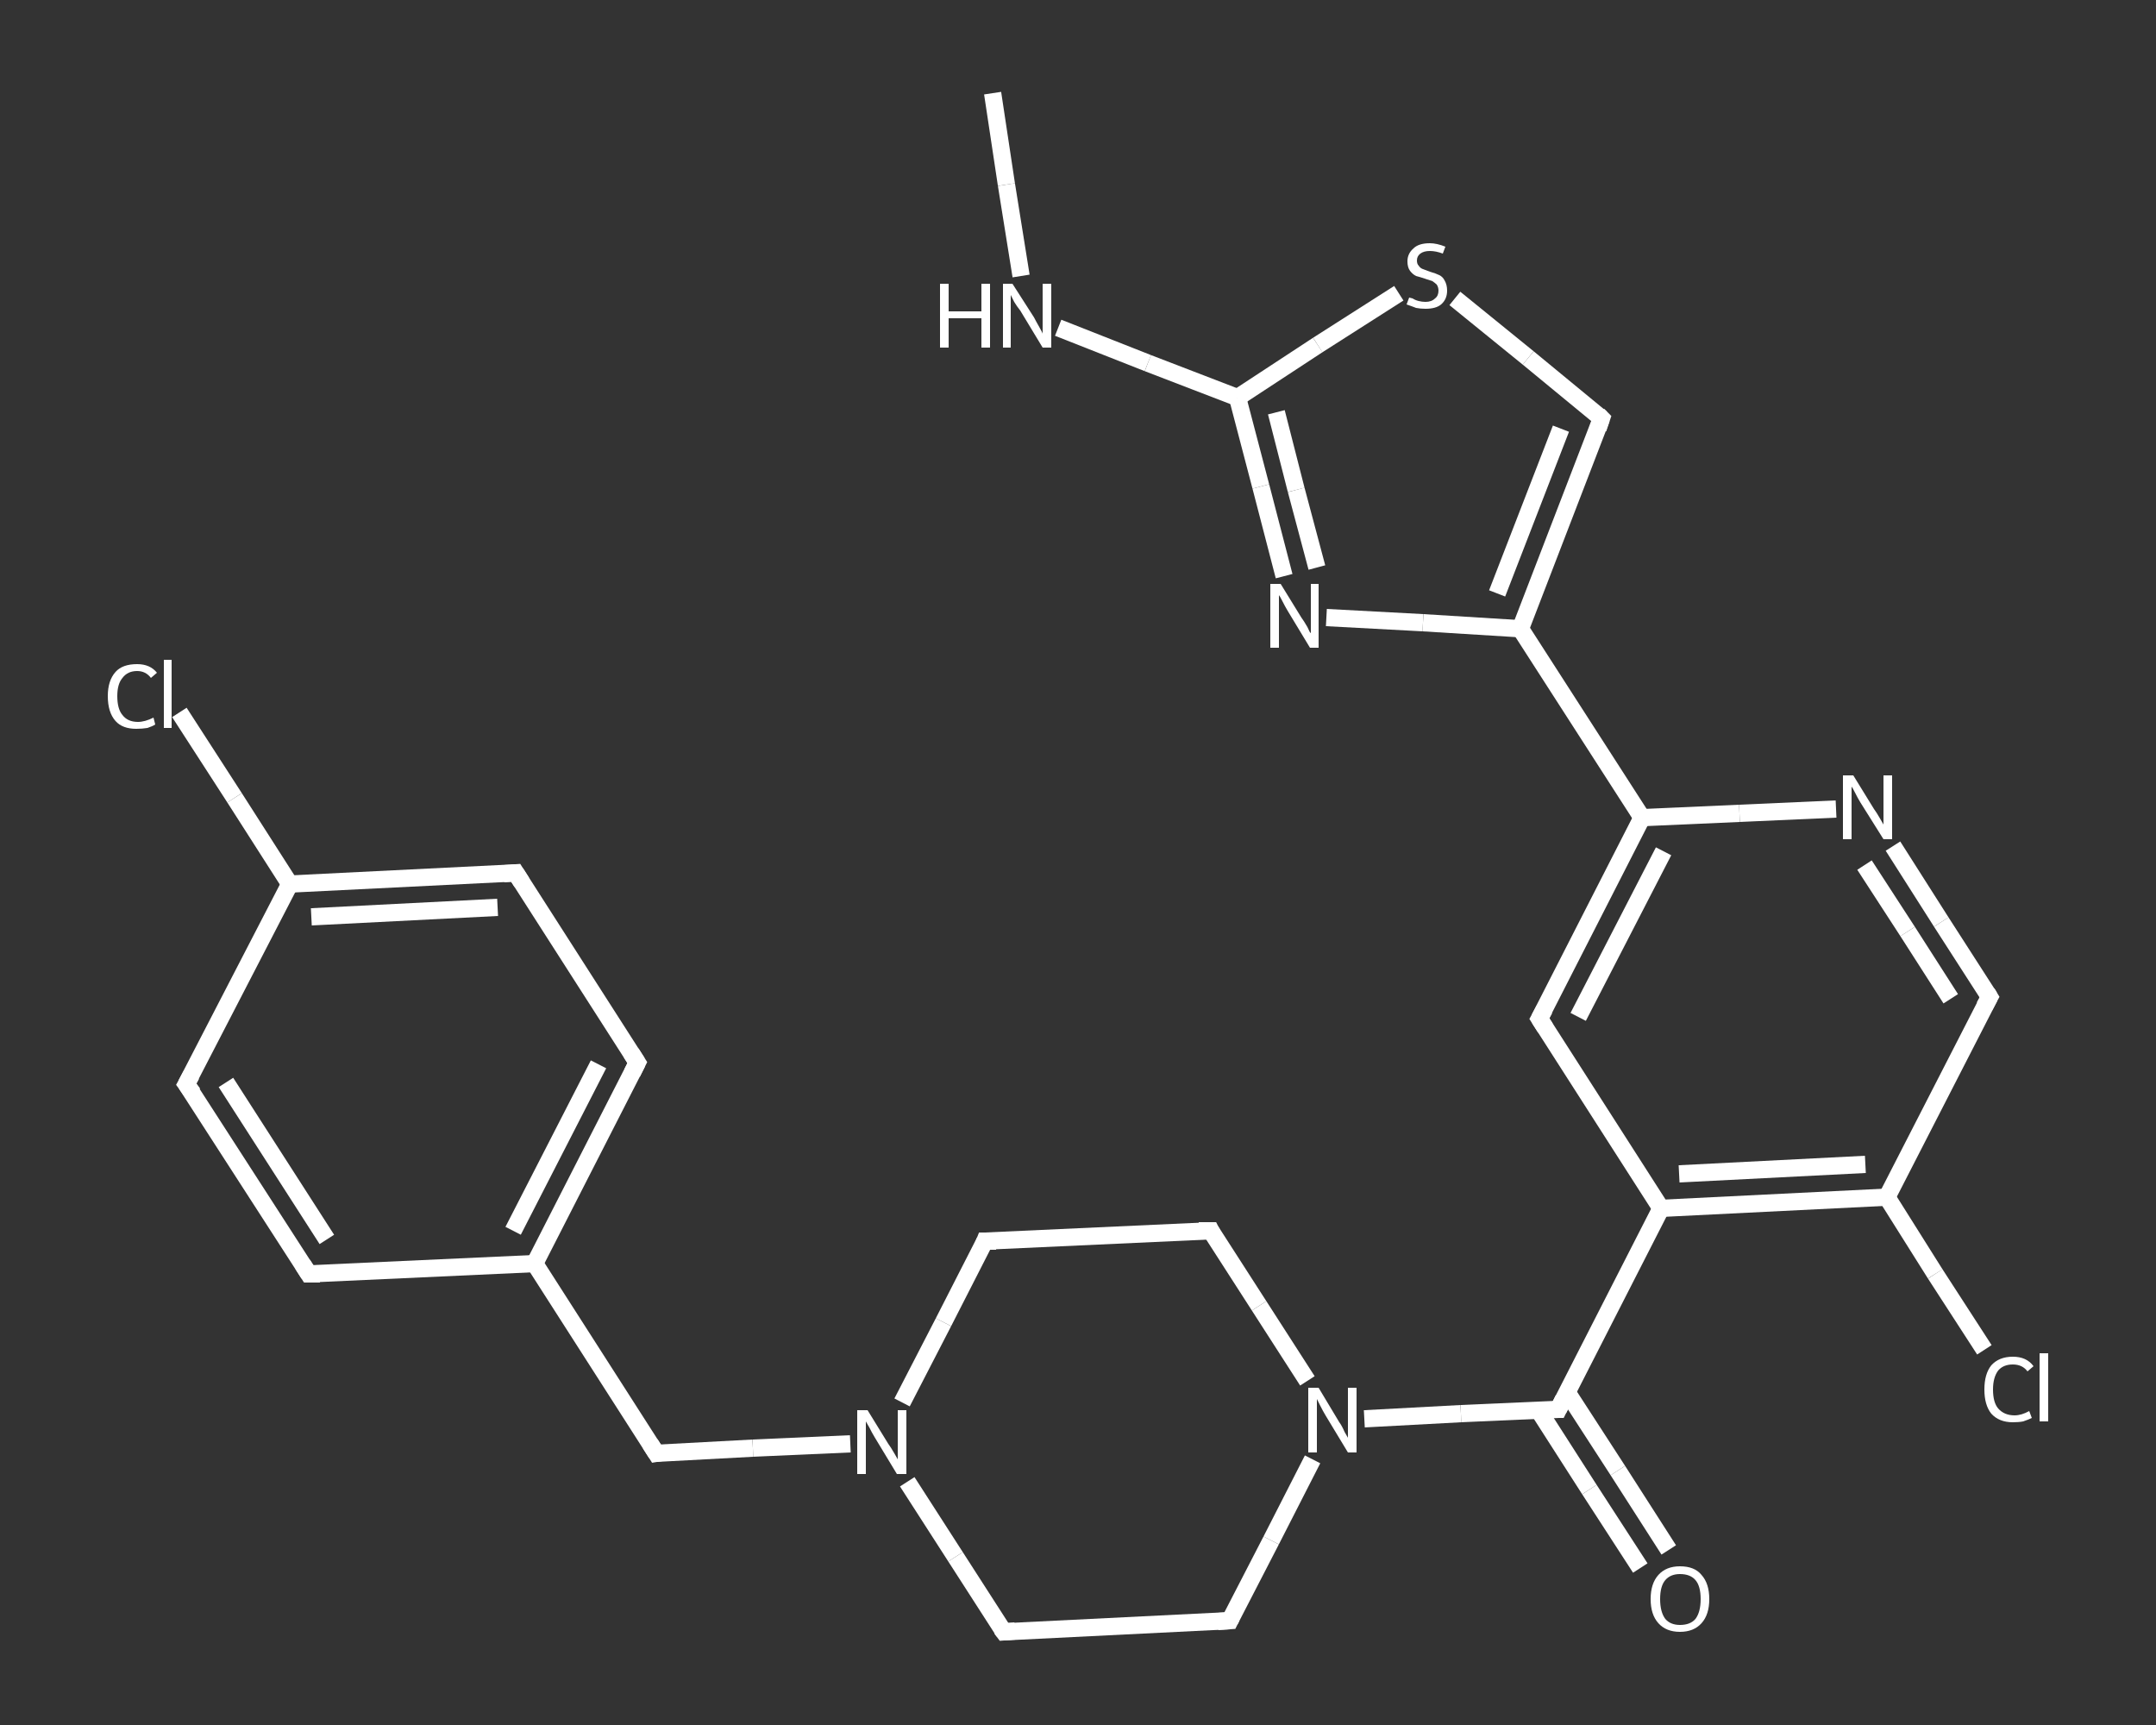 <?xml version='1.0' encoding='iso-8859-1'?>
<svg version='1.1' baseProfile='full'
              xmlns='http://www.w3.org/2000/svg'
                      xmlns:rdkit='http://www.rdkit.org/xml'
                      xmlns:xlink='http://www.w3.org/1999/xlink'
                  xml:space='preserve'
width='250px' height='200px' viewBox='0 0 250 200'>
<rect x="0" y="0" width="250" height="200" fill="#333333" stroke="none"/>
<!-- END OF HEADER -->
<rect style='opacity:1.0;fill:transparent;stroke:none' width='250.0' height='200.0' x='0.0' y='0.0'> </rect>
<path class='bond-0 atom-0 atom-1' d='M 115.1,10.8 L 116.7,21.4' style='fill:none;fill-rule:evenodd;stroke:#FFFFFF;stroke-width:2.0px;stroke-linecap:butt;stroke-linejoin:miter;stroke-opacity:1' />
<path class='bond-0 atom-0 atom-1' d='M 116.7,21.4 L 118.4,32.0' style='fill:none;fill-rule:evenodd;stroke:#FFFFFF;stroke-width:2.0px;stroke-linecap:butt;stroke-linejoin:miter;stroke-opacity:1' />
<path class='bond-1 atom-1 atom-2' d='M 122.7,38.0 L 133.1,42.1' style='fill:none;fill-rule:evenodd;stroke:#FFFFFF;stroke-width:2.0px;stroke-linecap:butt;stroke-linejoin:miter;stroke-opacity:1' />
<path class='bond-1 atom-1 atom-2' d='M 133.1,42.1 L 143.5,46.1' style='fill:none;fill-rule:evenodd;stroke:#FFFFFF;stroke-width:2.0px;stroke-linecap:butt;stroke-linejoin:miter;stroke-opacity:1' />
<path class='bond-2 atom-2 atom-3' d='M 143.5,46.1 L 146.2,56.4' style='fill:none;fill-rule:evenodd;stroke:#FFFFFF;stroke-width:2.0px;stroke-linecap:butt;stroke-linejoin:miter;stroke-opacity:1' />
<path class='bond-2 atom-2 atom-3' d='M 146.2,56.4 L 148.9,66.8' style='fill:none;fill-rule:evenodd;stroke:#FFFFFF;stroke-width:2.0px;stroke-linecap:butt;stroke-linejoin:miter;stroke-opacity:1' />
<path class='bond-2 atom-2 atom-3' d='M 148.0,47.8 L 150.3,56.8' style='fill:none;fill-rule:evenodd;stroke:#FFFFFF;stroke-width:2.0px;stroke-linecap:butt;stroke-linejoin:miter;stroke-opacity:1' />
<path class='bond-2 atom-2 atom-3' d='M 150.3,56.8 L 152.7,65.8' style='fill:none;fill-rule:evenodd;stroke:#FFFFFF;stroke-width:2.0px;stroke-linecap:butt;stroke-linejoin:miter;stroke-opacity:1' />
<path class='bond-3 atom-3 atom-4' d='M 153.8,71.6 L 165.0,72.2' style='fill:none;fill-rule:evenodd;stroke:#FFFFFF;stroke-width:2.0px;stroke-linecap:butt;stroke-linejoin:miter;stroke-opacity:1' />
<path class='bond-3 atom-3 atom-4' d='M 165.0,72.2 L 176.3,72.9' style='fill:none;fill-rule:evenodd;stroke:#FFFFFF;stroke-width:2.0px;stroke-linecap:butt;stroke-linejoin:miter;stroke-opacity:1' />
<path class='bond-4 atom-4 atom-5' d='M 176.3,72.9 L 190.4,94.8' style='fill:none;fill-rule:evenodd;stroke:#FFFFFF;stroke-width:2.0px;stroke-linecap:butt;stroke-linejoin:miter;stroke-opacity:1' />
<path class='bond-5 atom-5 atom-6' d='M 190.4,94.8 L 178.5,118.1' style='fill:none;fill-rule:evenodd;stroke:#FFFFFF;stroke-width:2.0px;stroke-linecap:butt;stroke-linejoin:miter;stroke-opacity:1' />
<path class='bond-5 atom-5 atom-6' d='M 192.9,98.7 L 183.0,117.9' style='fill:none;fill-rule:evenodd;stroke:#FFFFFF;stroke-width:2.0px;stroke-linecap:butt;stroke-linejoin:miter;stroke-opacity:1' />
<path class='bond-6 atom-6 atom-7' d='M 178.5,118.1 L 192.6,140.1' style='fill:none;fill-rule:evenodd;stroke:#FFFFFF;stroke-width:2.0px;stroke-linecap:butt;stroke-linejoin:miter;stroke-opacity:1' />
<path class='bond-7 atom-7 atom-8' d='M 192.6,140.1 L 180.7,163.4' style='fill:none;fill-rule:evenodd;stroke:#FFFFFF;stroke-width:2.0px;stroke-linecap:butt;stroke-linejoin:miter;stroke-opacity:1' />
<path class='bond-8 atom-8 atom-9' d='M 178.4,163.5 L 184.3,172.7' style='fill:none;fill-rule:evenodd;stroke:#FFFFFF;stroke-width:2.0px;stroke-linecap:butt;stroke-linejoin:miter;stroke-opacity:1' />
<path class='bond-8 atom-8 atom-9' d='M 184.3,172.7 L 190.2,181.8' style='fill:none;fill-rule:evenodd;stroke:#FFFFFF;stroke-width:2.0px;stroke-linecap:butt;stroke-linejoin:miter;stroke-opacity:1' />
<path class='bond-8 atom-8 atom-9' d='M 181.7,161.4 L 187.6,170.5' style='fill:none;fill-rule:evenodd;stroke:#FFFFFF;stroke-width:2.0px;stroke-linecap:butt;stroke-linejoin:miter;stroke-opacity:1' />
<path class='bond-8 atom-8 atom-9' d='M 187.6,170.5 L 193.5,179.7' style='fill:none;fill-rule:evenodd;stroke:#FFFFFF;stroke-width:2.0px;stroke-linecap:butt;stroke-linejoin:miter;stroke-opacity:1' />
<path class='bond-9 atom-8 atom-10' d='M 180.7,163.4 L 169.4,163.9' style='fill:none;fill-rule:evenodd;stroke:#FFFFFF;stroke-width:2.0px;stroke-linecap:butt;stroke-linejoin:miter;stroke-opacity:1' />
<path class='bond-9 atom-8 atom-10' d='M 169.4,163.9 L 158.2,164.5' style='fill:none;fill-rule:evenodd;stroke:#FFFFFF;stroke-width:2.0px;stroke-linecap:butt;stroke-linejoin:miter;stroke-opacity:1' />
<path class='bond-10 atom-10 atom-11' d='M 151.6,160.1 L 146.0,151.4' style='fill:none;fill-rule:evenodd;stroke:#FFFFFF;stroke-width:2.0px;stroke-linecap:butt;stroke-linejoin:miter;stroke-opacity:1' />
<path class='bond-10 atom-10 atom-11' d='M 146.0,151.4 L 140.4,142.7' style='fill:none;fill-rule:evenodd;stroke:#FFFFFF;stroke-width:2.0px;stroke-linecap:butt;stroke-linejoin:miter;stroke-opacity:1' />
<path class='bond-11 atom-11 atom-12' d='M 140.4,142.7 L 114.2,143.9' style='fill:none;fill-rule:evenodd;stroke:#FFFFFF;stroke-width:2.0px;stroke-linecap:butt;stroke-linejoin:miter;stroke-opacity:1' />
<path class='bond-12 atom-12 atom-13' d='M 114.2,143.9 L 109.4,153.3' style='fill:none;fill-rule:evenodd;stroke:#FFFFFF;stroke-width:2.0px;stroke-linecap:butt;stroke-linejoin:miter;stroke-opacity:1' />
<path class='bond-12 atom-12 atom-13' d='M 109.4,153.3 L 104.6,162.6' style='fill:none;fill-rule:evenodd;stroke:#FFFFFF;stroke-width:2.0px;stroke-linecap:butt;stroke-linejoin:miter;stroke-opacity:1' />
<path class='bond-13 atom-13 atom-14' d='M 98.6,167.4 L 87.3,167.9' style='fill:none;fill-rule:evenodd;stroke:#FFFFFF;stroke-width:2.0px;stroke-linecap:butt;stroke-linejoin:miter;stroke-opacity:1' />
<path class='bond-13 atom-13 atom-14' d='M 87.3,167.9 L 76.1,168.5' style='fill:none;fill-rule:evenodd;stroke:#FFFFFF;stroke-width:2.0px;stroke-linecap:butt;stroke-linejoin:miter;stroke-opacity:1' />
<path class='bond-14 atom-14 atom-15' d='M 76.1,168.5 L 62.0,146.5' style='fill:none;fill-rule:evenodd;stroke:#FFFFFF;stroke-width:2.0px;stroke-linecap:butt;stroke-linejoin:miter;stroke-opacity:1' />
<path class='bond-15 atom-15 atom-16' d='M 62.0,146.5 L 73.9,123.2' style='fill:none;fill-rule:evenodd;stroke:#FFFFFF;stroke-width:2.0px;stroke-linecap:butt;stroke-linejoin:miter;stroke-opacity:1' />
<path class='bond-15 atom-15 atom-16' d='M 59.5,142.7 L 69.4,123.4' style='fill:none;fill-rule:evenodd;stroke:#FFFFFF;stroke-width:2.0px;stroke-linecap:butt;stroke-linejoin:miter;stroke-opacity:1' />
<path class='bond-16 atom-16 atom-17' d='M 73.9,123.2 L 59.8,101.2' style='fill:none;fill-rule:evenodd;stroke:#FFFFFF;stroke-width:2.0px;stroke-linecap:butt;stroke-linejoin:miter;stroke-opacity:1' />
<path class='bond-17 atom-17 atom-18' d='M 59.8,101.2 L 33.6,102.5' style='fill:none;fill-rule:evenodd;stroke:#FFFFFF;stroke-width:2.0px;stroke-linecap:butt;stroke-linejoin:miter;stroke-opacity:1' />
<path class='bond-17 atom-17 atom-18' d='M 57.7,105.2 L 36.1,106.3' style='fill:none;fill-rule:evenodd;stroke:#FFFFFF;stroke-width:2.0px;stroke-linecap:butt;stroke-linejoin:miter;stroke-opacity:1' />
<path class='bond-18 atom-18 atom-19' d='M 33.6,102.5 L 27.2,92.5' style='fill:none;fill-rule:evenodd;stroke:#FFFFFF;stroke-width:2.0px;stroke-linecap:butt;stroke-linejoin:miter;stroke-opacity:1' />
<path class='bond-18 atom-18 atom-19' d='M 27.2,92.5 L 20.8,82.6' style='fill:none;fill-rule:evenodd;stroke:#FFFFFF;stroke-width:2.0px;stroke-linecap:butt;stroke-linejoin:miter;stroke-opacity:1' />
<path class='bond-19 atom-18 atom-20' d='M 33.6,102.5 L 21.6,125.7' style='fill:none;fill-rule:evenodd;stroke:#FFFFFF;stroke-width:2.0px;stroke-linecap:butt;stroke-linejoin:miter;stroke-opacity:1' />
<path class='bond-20 atom-20 atom-21' d='M 21.6,125.7 L 35.8,147.7' style='fill:none;fill-rule:evenodd;stroke:#FFFFFF;stroke-width:2.0px;stroke-linecap:butt;stroke-linejoin:miter;stroke-opacity:1' />
<path class='bond-20 atom-20 atom-21' d='M 26.2,125.5 L 37.9,143.7' style='fill:none;fill-rule:evenodd;stroke:#FFFFFF;stroke-width:2.0px;stroke-linecap:butt;stroke-linejoin:miter;stroke-opacity:1' />
<path class='bond-21 atom-13 atom-22' d='M 105.2,171.8 L 110.8,180.5' style='fill:none;fill-rule:evenodd;stroke:#FFFFFF;stroke-width:2.0px;stroke-linecap:butt;stroke-linejoin:miter;stroke-opacity:1' />
<path class='bond-21 atom-13 atom-22' d='M 110.8,180.5 L 116.4,189.2' style='fill:none;fill-rule:evenodd;stroke:#FFFFFF;stroke-width:2.0px;stroke-linecap:butt;stroke-linejoin:miter;stroke-opacity:1' />
<path class='bond-22 atom-22 atom-23' d='M 116.4,189.2 L 142.6,187.9' style='fill:none;fill-rule:evenodd;stroke:#FFFFFF;stroke-width:2.0px;stroke-linecap:butt;stroke-linejoin:miter;stroke-opacity:1' />
<path class='bond-23 atom-7 atom-24' d='M 192.6,140.1 L 218.8,138.8' style='fill:none;fill-rule:evenodd;stroke:#FFFFFF;stroke-width:2.0px;stroke-linecap:butt;stroke-linejoin:miter;stroke-opacity:1' />
<path class='bond-23 atom-7 atom-24' d='M 194.7,136.1 L 216.3,135.0' style='fill:none;fill-rule:evenodd;stroke:#FFFFFF;stroke-width:2.0px;stroke-linecap:butt;stroke-linejoin:miter;stroke-opacity:1' />
<path class='bond-24 atom-24 atom-25' d='M 218.8,138.8 L 224.4,147.7' style='fill:none;fill-rule:evenodd;stroke:#FFFFFF;stroke-width:2.0px;stroke-linecap:butt;stroke-linejoin:miter;stroke-opacity:1' />
<path class='bond-24 atom-24 atom-25' d='M 224.4,147.7 L 230.1,156.5' style='fill:none;fill-rule:evenodd;stroke:#FFFFFF;stroke-width:2.0px;stroke-linecap:butt;stroke-linejoin:miter;stroke-opacity:1' />
<path class='bond-25 atom-24 atom-26' d='M 218.8,138.8 L 230.7,115.6' style='fill:none;fill-rule:evenodd;stroke:#FFFFFF;stroke-width:2.0px;stroke-linecap:butt;stroke-linejoin:miter;stroke-opacity:1' />
<path class='bond-26 atom-26 atom-27' d='M 230.7,115.6 L 225.1,106.9' style='fill:none;fill-rule:evenodd;stroke:#FFFFFF;stroke-width:2.0px;stroke-linecap:butt;stroke-linejoin:miter;stroke-opacity:1' />
<path class='bond-26 atom-26 atom-27' d='M 225.1,106.9 L 219.5,98.1' style='fill:none;fill-rule:evenodd;stroke:#FFFFFF;stroke-width:2.0px;stroke-linecap:butt;stroke-linejoin:miter;stroke-opacity:1' />
<path class='bond-26 atom-26 atom-27' d='M 226.2,115.8 L 221.2,108.0' style='fill:none;fill-rule:evenodd;stroke:#FFFFFF;stroke-width:2.0px;stroke-linecap:butt;stroke-linejoin:miter;stroke-opacity:1' />
<path class='bond-26 atom-26 atom-27' d='M 221.2,108.0 L 216.2,100.3' style='fill:none;fill-rule:evenodd;stroke:#FFFFFF;stroke-width:2.0px;stroke-linecap:butt;stroke-linejoin:miter;stroke-opacity:1' />
<path class='bond-27 atom-4 atom-28' d='M 176.3,72.9 L 185.7,48.5' style='fill:none;fill-rule:evenodd;stroke:#FFFFFF;stroke-width:2.0px;stroke-linecap:butt;stroke-linejoin:miter;stroke-opacity:1' />
<path class='bond-27 atom-4 atom-28' d='M 173.6,68.8 L 181.0,49.7' style='fill:none;fill-rule:evenodd;stroke:#FFFFFF;stroke-width:2.0px;stroke-linecap:butt;stroke-linejoin:miter;stroke-opacity:1' />
<path class='bond-28 atom-28 atom-29' d='M 185.7,48.5 L 177.2,41.5' style='fill:none;fill-rule:evenodd;stroke:#FFFFFF;stroke-width:2.0px;stroke-linecap:butt;stroke-linejoin:miter;stroke-opacity:1' />
<path class='bond-28 atom-28 atom-29' d='M 177.2,41.5 L 168.7,34.6' style='fill:none;fill-rule:evenodd;stroke:#FFFFFF;stroke-width:2.0px;stroke-linecap:butt;stroke-linejoin:miter;stroke-opacity:1' />
<path class='bond-29 atom-29 atom-2' d='M 162.2,34.0 L 152.8,40.0' style='fill:none;fill-rule:evenodd;stroke:#FFFFFF;stroke-width:2.0px;stroke-linecap:butt;stroke-linejoin:miter;stroke-opacity:1' />
<path class='bond-29 atom-29 atom-2' d='M 152.8,40.0 L 143.5,46.1' style='fill:none;fill-rule:evenodd;stroke:#FFFFFF;stroke-width:2.0px;stroke-linecap:butt;stroke-linejoin:miter;stroke-opacity:1' />
<path class='bond-30 atom-27 atom-5' d='M 212.9,93.8 L 201.7,94.3' style='fill:none;fill-rule:evenodd;stroke:#FFFFFF;stroke-width:2.0px;stroke-linecap:butt;stroke-linejoin:miter;stroke-opacity:1' />
<path class='bond-30 atom-27 atom-5' d='M 201.7,94.3 L 190.4,94.8' style='fill:none;fill-rule:evenodd;stroke:#FFFFFF;stroke-width:2.0px;stroke-linecap:butt;stroke-linejoin:miter;stroke-opacity:1' />
<path class='bond-31 atom-23 atom-10' d='M 142.6,187.9 L 147.4,178.6' style='fill:none;fill-rule:evenodd;stroke:#FFFFFF;stroke-width:2.0px;stroke-linecap:butt;stroke-linejoin:miter;stroke-opacity:1' />
<path class='bond-31 atom-23 atom-10' d='M 147.4,178.6 L 152.2,169.2' style='fill:none;fill-rule:evenodd;stroke:#FFFFFF;stroke-width:2.0px;stroke-linecap:butt;stroke-linejoin:miter;stroke-opacity:1' />
<path class='bond-32 atom-21 atom-15' d='M 35.8,147.7 L 62.0,146.5' style='fill:none;fill-rule:evenodd;stroke:#FFFFFF;stroke-width:2.0px;stroke-linecap:butt;stroke-linejoin:miter;stroke-opacity:1' />
<path d='M 179.1,117.0 L 178.5,118.1 L 179.2,119.2' style='fill:none;stroke:#FFFFFF;stroke-width:2.0px;stroke-linecap:butt;stroke-linejoin:miter;stroke-opacity:1;' />
<path d='M 181.3,162.2 L 180.7,163.4 L 180.1,163.4' style='fill:none;stroke:#FFFFFF;stroke-width:2.0px;stroke-linecap:butt;stroke-linejoin:miter;stroke-opacity:1;' />
<path d='M 140.6,143.1 L 140.4,142.7 L 139.0,142.7' style='fill:none;stroke:#FFFFFF;stroke-width:2.0px;stroke-linecap:butt;stroke-linejoin:miter;stroke-opacity:1;' />
<path d='M 115.5,143.9 L 114.2,143.9 L 114.0,144.4' style='fill:none;stroke:#FFFFFF;stroke-width:2.0px;stroke-linecap:butt;stroke-linejoin:miter;stroke-opacity:1;' />
<path d='M 76.7,168.4 L 76.1,168.5 L 75.4,167.4' style='fill:none;stroke:#FFFFFF;stroke-width:2.0px;stroke-linecap:butt;stroke-linejoin:miter;stroke-opacity:1;' />
<path d='M 73.3,124.4 L 73.9,123.2 L 73.2,122.1' style='fill:none;stroke:#FFFFFF;stroke-width:2.0px;stroke-linecap:butt;stroke-linejoin:miter;stroke-opacity:1;' />
<path d='M 60.5,102.3 L 59.8,101.2 L 58.4,101.3' style='fill:none;stroke:#FFFFFF;stroke-width:2.0px;stroke-linecap:butt;stroke-linejoin:miter;stroke-opacity:1;' />
<path d='M 22.2,124.6 L 21.6,125.7 L 22.4,126.8' style='fill:none;stroke:#FFFFFF;stroke-width:2.0px;stroke-linecap:butt;stroke-linejoin:miter;stroke-opacity:1;' />
<path d='M 35.1,146.6 L 35.8,147.7 L 37.1,147.7' style='fill:none;stroke:#FFFFFF;stroke-width:2.0px;stroke-linecap:butt;stroke-linejoin:miter;stroke-opacity:1;' />
<path d='M 116.1,188.8 L 116.4,189.2 L 117.7,189.1' style='fill:none;stroke:#FFFFFF;stroke-width:2.0px;stroke-linecap:butt;stroke-linejoin:miter;stroke-opacity:1;' />
<path d='M 141.2,188.0 L 142.6,187.9 L 142.8,187.5' style='fill:none;stroke:#FFFFFF;stroke-width:2.0px;stroke-linecap:butt;stroke-linejoin:miter;stroke-opacity:1;' />
<path d='M 230.1,116.7 L 230.7,115.6 L 230.4,115.1' style='fill:none;stroke:#FFFFFF;stroke-width:2.0px;stroke-linecap:butt;stroke-linejoin:miter;stroke-opacity:1;' />
<path d='M 185.3,49.7 L 185.7,48.5 L 185.3,48.1' style='fill:none;stroke:#FFFFFF;stroke-width:2.0px;stroke-linecap:butt;stroke-linejoin:miter;stroke-opacity:1;' />
<path class='atom-1' d='M 109.0 32.9
L 110.0 32.9
L 110.0 36.1
L 113.8 36.1
L 113.8 32.9
L 114.8 32.9
L 114.8 40.3
L 113.8 40.3
L 113.8 36.9
L 110.0 36.9
L 110.0 40.3
L 109.0 40.3
L 109.0 32.9
' fill='#FFFFFF'/>
<path class='atom-1' d='M 117.4 32.9
L 119.9 36.8
Q 120.1 37.2, 120.5 37.9
Q 120.9 38.6, 120.9 38.7
L 120.9 32.9
L 121.9 32.9
L 121.9 40.3
L 120.9 40.3
L 118.3 36.0
Q 117.9 35.5, 117.6 35.0
Q 117.3 34.4, 117.2 34.2
L 117.2 40.3
L 116.3 40.3
L 116.3 32.9
L 117.4 32.9
' fill='#FFFFFF'/>
<path class='atom-3' d='M 148.5 67.7
L 150.9 71.6
Q 151.2 72.0, 151.6 72.7
Q 151.9 73.4, 152.0 73.4
L 152.0 67.7
L 152.9 67.7
L 152.9 75.1
L 151.9 75.1
L 149.3 70.8
Q 149.0 70.3, 148.7 69.7
Q 148.4 69.1, 148.3 69.0
L 148.3 75.1
L 147.3 75.1
L 147.3 67.7
L 148.5 67.7
' fill='#FFFFFF'/>
<path class='atom-9' d='M 191.4 185.4
Q 191.4 183.6, 192.3 182.6
Q 193.2 181.6, 194.8 181.6
Q 196.5 181.6, 197.3 182.6
Q 198.2 183.6, 198.2 185.4
Q 198.2 187.2, 197.3 188.2
Q 196.4 189.2, 194.8 189.2
Q 193.2 189.2, 192.3 188.2
Q 191.4 187.2, 191.4 185.4
M 194.8 188.4
Q 196.0 188.4, 196.6 187.7
Q 197.2 186.9, 197.2 185.4
Q 197.2 183.9, 196.6 183.2
Q 196.0 182.5, 194.8 182.5
Q 193.7 182.5, 193.1 183.2
Q 192.5 183.9, 192.5 185.4
Q 192.5 186.9, 193.1 187.7
Q 193.7 188.4, 194.8 188.4
' fill='#FFFFFF'/>
<path class='atom-10' d='M 152.9 160.9
L 155.3 164.9
Q 155.6 165.3, 155.9 166.0
Q 156.3 166.7, 156.3 166.7
L 156.3 160.9
L 157.3 160.9
L 157.3 168.4
L 156.3 168.4
L 153.7 164.1
Q 153.4 163.6, 153.1 163.0
Q 152.8 162.4, 152.7 162.2
L 152.7 168.4
L 151.7 168.4
L 151.7 160.9
L 152.9 160.9
' fill='#FFFFFF'/>
<path class='atom-13' d='M 100.6 163.5
L 103.0 167.4
Q 103.3 167.8, 103.7 168.5
Q 104.1 169.2, 104.1 169.2
L 104.1 163.5
L 105.1 163.5
L 105.1 170.9
L 104.0 170.9
L 101.4 166.6
Q 101.1 166.1, 100.8 165.5
Q 100.5 165.0, 100.4 164.8
L 100.4 170.9
L 99.4 170.9
L 99.4 163.5
L 100.6 163.5
' fill='#FFFFFF'/>
<path class='atom-19' d='M 12.5 80.7
Q 12.5 78.9, 13.4 77.9
Q 14.2 77.0, 15.9 77.0
Q 17.4 77.0, 18.2 78.0
L 17.5 78.6
Q 16.9 77.8, 15.9 77.8
Q 14.8 77.8, 14.2 78.6
Q 13.6 79.3, 13.6 80.7
Q 13.6 82.2, 14.2 82.9
Q 14.8 83.7, 16.0 83.7
Q 16.8 83.7, 17.8 83.2
L 18.0 84.0
Q 17.7 84.2, 17.1 84.4
Q 16.5 84.5, 15.8 84.5
Q 14.2 84.5, 13.4 83.6
Q 12.5 82.6, 12.5 80.7
' fill='#FFFFFF'/>
<path class='atom-19' d='M 19.0 76.5
L 19.9 76.5
L 19.9 84.4
L 19.0 84.4
L 19.0 76.5
' fill='#FFFFFF'/>
<path class='atom-25' d='M 230.1 161.1
Q 230.1 159.3, 230.9 158.3
Q 231.8 157.3, 233.4 157.3
Q 235.0 157.3, 235.8 158.4
L 235.1 159.0
Q 234.5 158.2, 233.4 158.2
Q 232.3 158.2, 231.7 158.9
Q 231.1 159.7, 231.1 161.1
Q 231.1 162.6, 231.7 163.3
Q 232.4 164.1, 233.6 164.1
Q 234.4 164.1, 235.3 163.6
L 235.6 164.4
Q 235.2 164.6, 234.6 164.8
Q 234.1 164.9, 233.4 164.9
Q 231.8 164.9, 230.9 163.9
Q 230.1 162.9, 230.1 161.1
' fill='#FFFFFF'/>
<path class='atom-25' d='M 236.5 156.9
L 237.5 156.9
L 237.5 164.8
L 236.5 164.8
L 236.5 156.9
' fill='#FFFFFF'/>
<path class='atom-27' d='M 214.9 89.9
L 217.3 93.8
Q 217.6 94.2, 218.0 94.9
Q 218.4 95.6, 218.4 95.6
L 218.4 89.9
L 219.4 89.9
L 219.4 97.3
L 218.4 97.3
L 215.7 93.0
Q 215.4 92.5, 215.1 91.9
Q 214.8 91.3, 214.7 91.2
L 214.7 97.3
L 213.7 97.3
L 213.7 89.9
L 214.9 89.9
' fill='#FFFFFF'/>
<path class='atom-29' d='M 163.4 34.5
Q 163.4 34.5, 163.8 34.6
Q 164.1 34.8, 164.5 34.9
Q 164.9 35.0, 165.3 35.0
Q 166.0 35.0, 166.4 34.6
Q 166.8 34.3, 166.8 33.7
Q 166.8 33.3, 166.6 33.0
Q 166.4 32.8, 166.1 32.6
Q 165.8 32.5, 165.2 32.3
Q 164.6 32.1, 164.2 32.0
Q 163.8 31.8, 163.5 31.4
Q 163.2 31.0, 163.2 30.3
Q 163.2 29.4, 163.9 28.8
Q 164.5 28.2, 165.8 28.2
Q 166.6 28.2, 167.6 28.6
L 167.3 29.4
Q 166.5 29.1, 165.8 29.1
Q 165.1 29.1, 164.7 29.4
Q 164.3 29.7, 164.3 30.2
Q 164.3 30.6, 164.5 30.8
Q 164.7 31.1, 165.0 31.2
Q 165.3 31.3, 165.8 31.5
Q 166.5 31.7, 166.9 31.9
Q 167.3 32.1, 167.5 32.5
Q 167.8 33.0, 167.8 33.7
Q 167.8 34.7, 167.1 35.3
Q 166.5 35.8, 165.3 35.8
Q 164.7 35.8, 164.2 35.7
Q 163.7 35.5, 163.1 35.3
L 163.4 34.5
' fill='#FFFFFF'/>
</svg>
